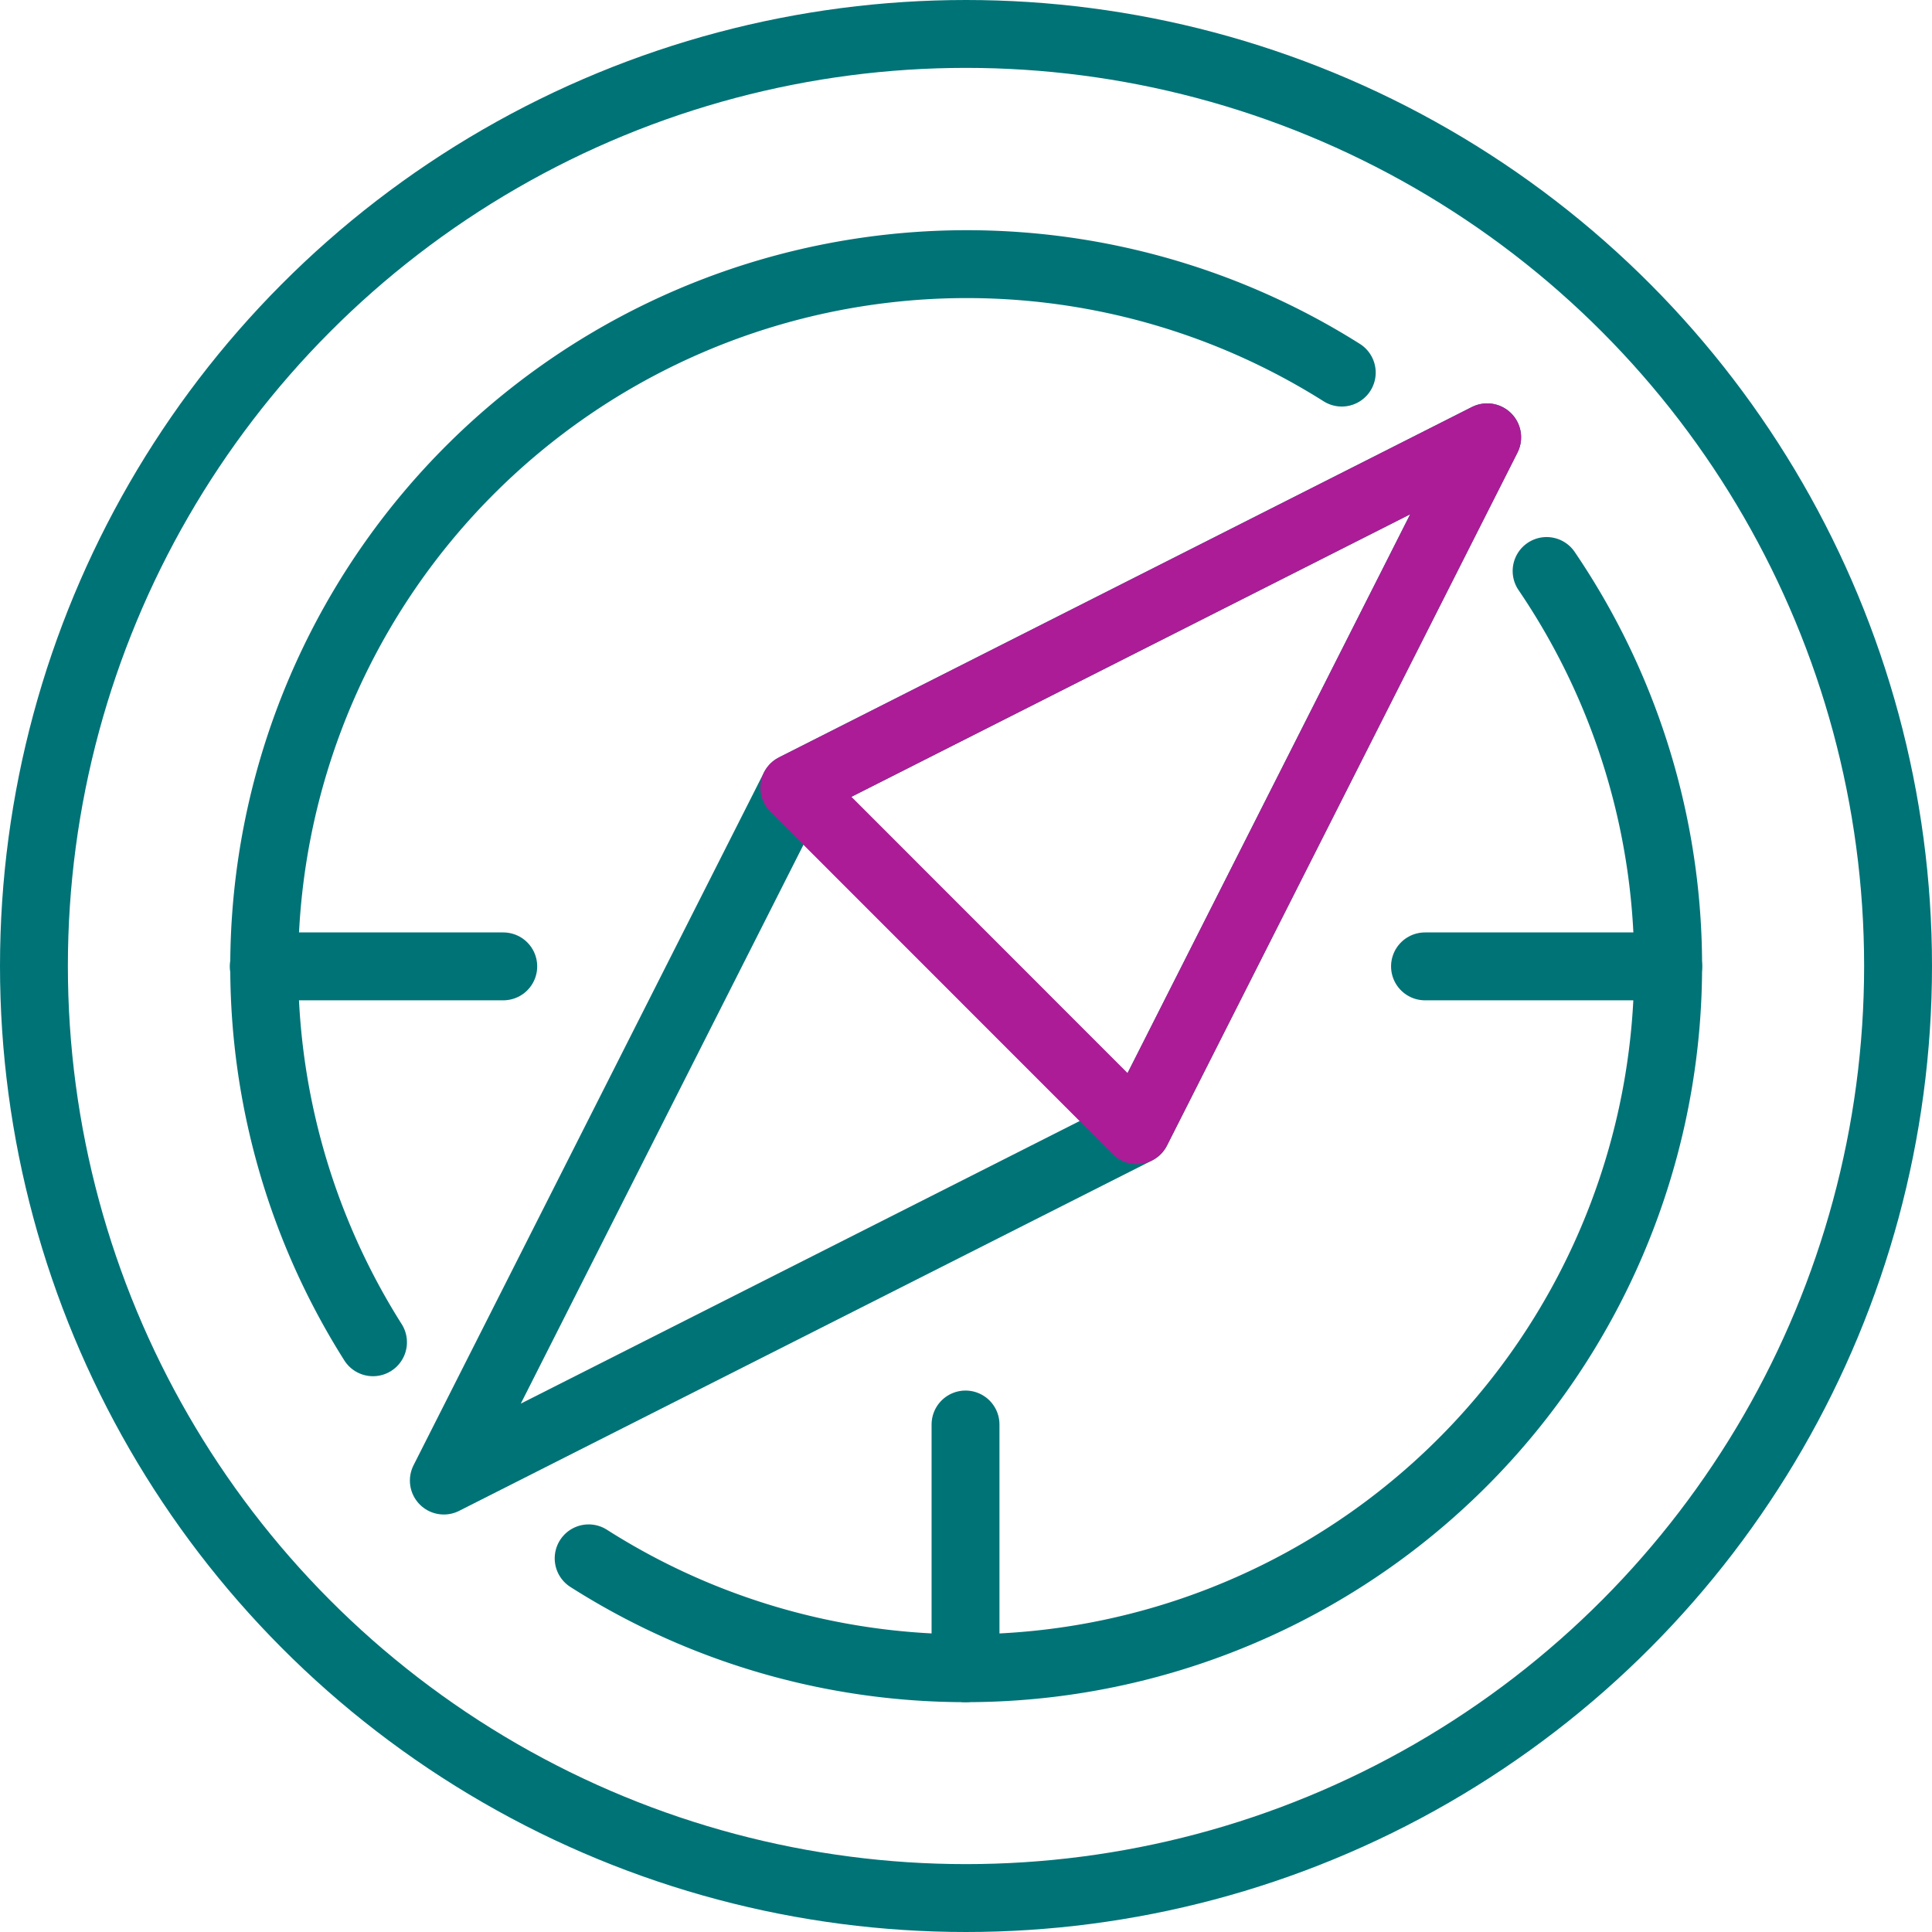 <svg xmlns="http://www.w3.org/2000/svg" width="56.924" height="56.923" viewBox="0 0 56.924 56.923">
  <g id="Gruppe_12760" data-name="Gruppe 12760" transform="translate(-1018.195 -4296.219)">
    <line id="Linie_88" data-name="Linie 88" y2="7.18" transform="translate(1046.643 4338.19)" fill="none" stroke="#007377" stroke-linecap="round" stroke-linejoin="round" stroke-width="2"/>
    <line id="Linie_89" data-name="Linie 89" x2="7.057" transform="translate(1025.966 4324.692)" fill="none" stroke="#007377" stroke-linecap="round" stroke-linejoin="round" stroke-width="2"/>
    <line id="Linie_90" data-name="Linie 90" x2="7.166" transform="translate(1060.181 4324.692)" fill="none" stroke="#007377" stroke-linecap="round" stroke-linejoin="round" stroke-width="2"/>
    <path id="Pfad_6693" data-name="Pfad 6693" d="M455.968,378.83A20.7,20.7,0,0,0,427.425,407.4" transform="translate(601.76 3928.367)" fill="none" stroke="#007377" stroke-linecap="round" stroke-linejoin="round" stroke-width="2"/>
    <path id="Pfad_6694" data-name="Pfad 6694" d="M430.526,410.691A20.693,20.693,0,0,0,458.751,381.6" transform="translate(605.013 3931.443)" fill="none" stroke="#007377" stroke-linecap="round" stroke-linejoin="round" stroke-width="2"/>
    <path id="Pfad_6695" data-name="Pfad 6695" d="M427.709,409.738l10.326-20.415L458.45,379l-10.326,20.415Z" transform="translate(603.563 3930.104)" fill="none" stroke="#007377" stroke-linecap="round" stroke-linejoin="round" stroke-width="2"/>
    <path id="Pfad_6696" data-name="Pfad 6696" d="M434.526,389.322,454.941,379l-10.326,20.415Z" transform="translate(607.072 3930.104)" fill="none" stroke="#ac1c97" stroke-linecap="round" stroke-linejoin="round" stroke-width="2"/>
    <ellipse id="Ellipse_412" data-name="Ellipse 412" cx="27.462" cy="27.462" rx="27.462" ry="27.462" transform="translate(1019.195 4297.219)" fill="none" stroke="#007377" stroke-linecap="round" stroke-linejoin="round" stroke-width="2"/>
  </g>
</svg>
